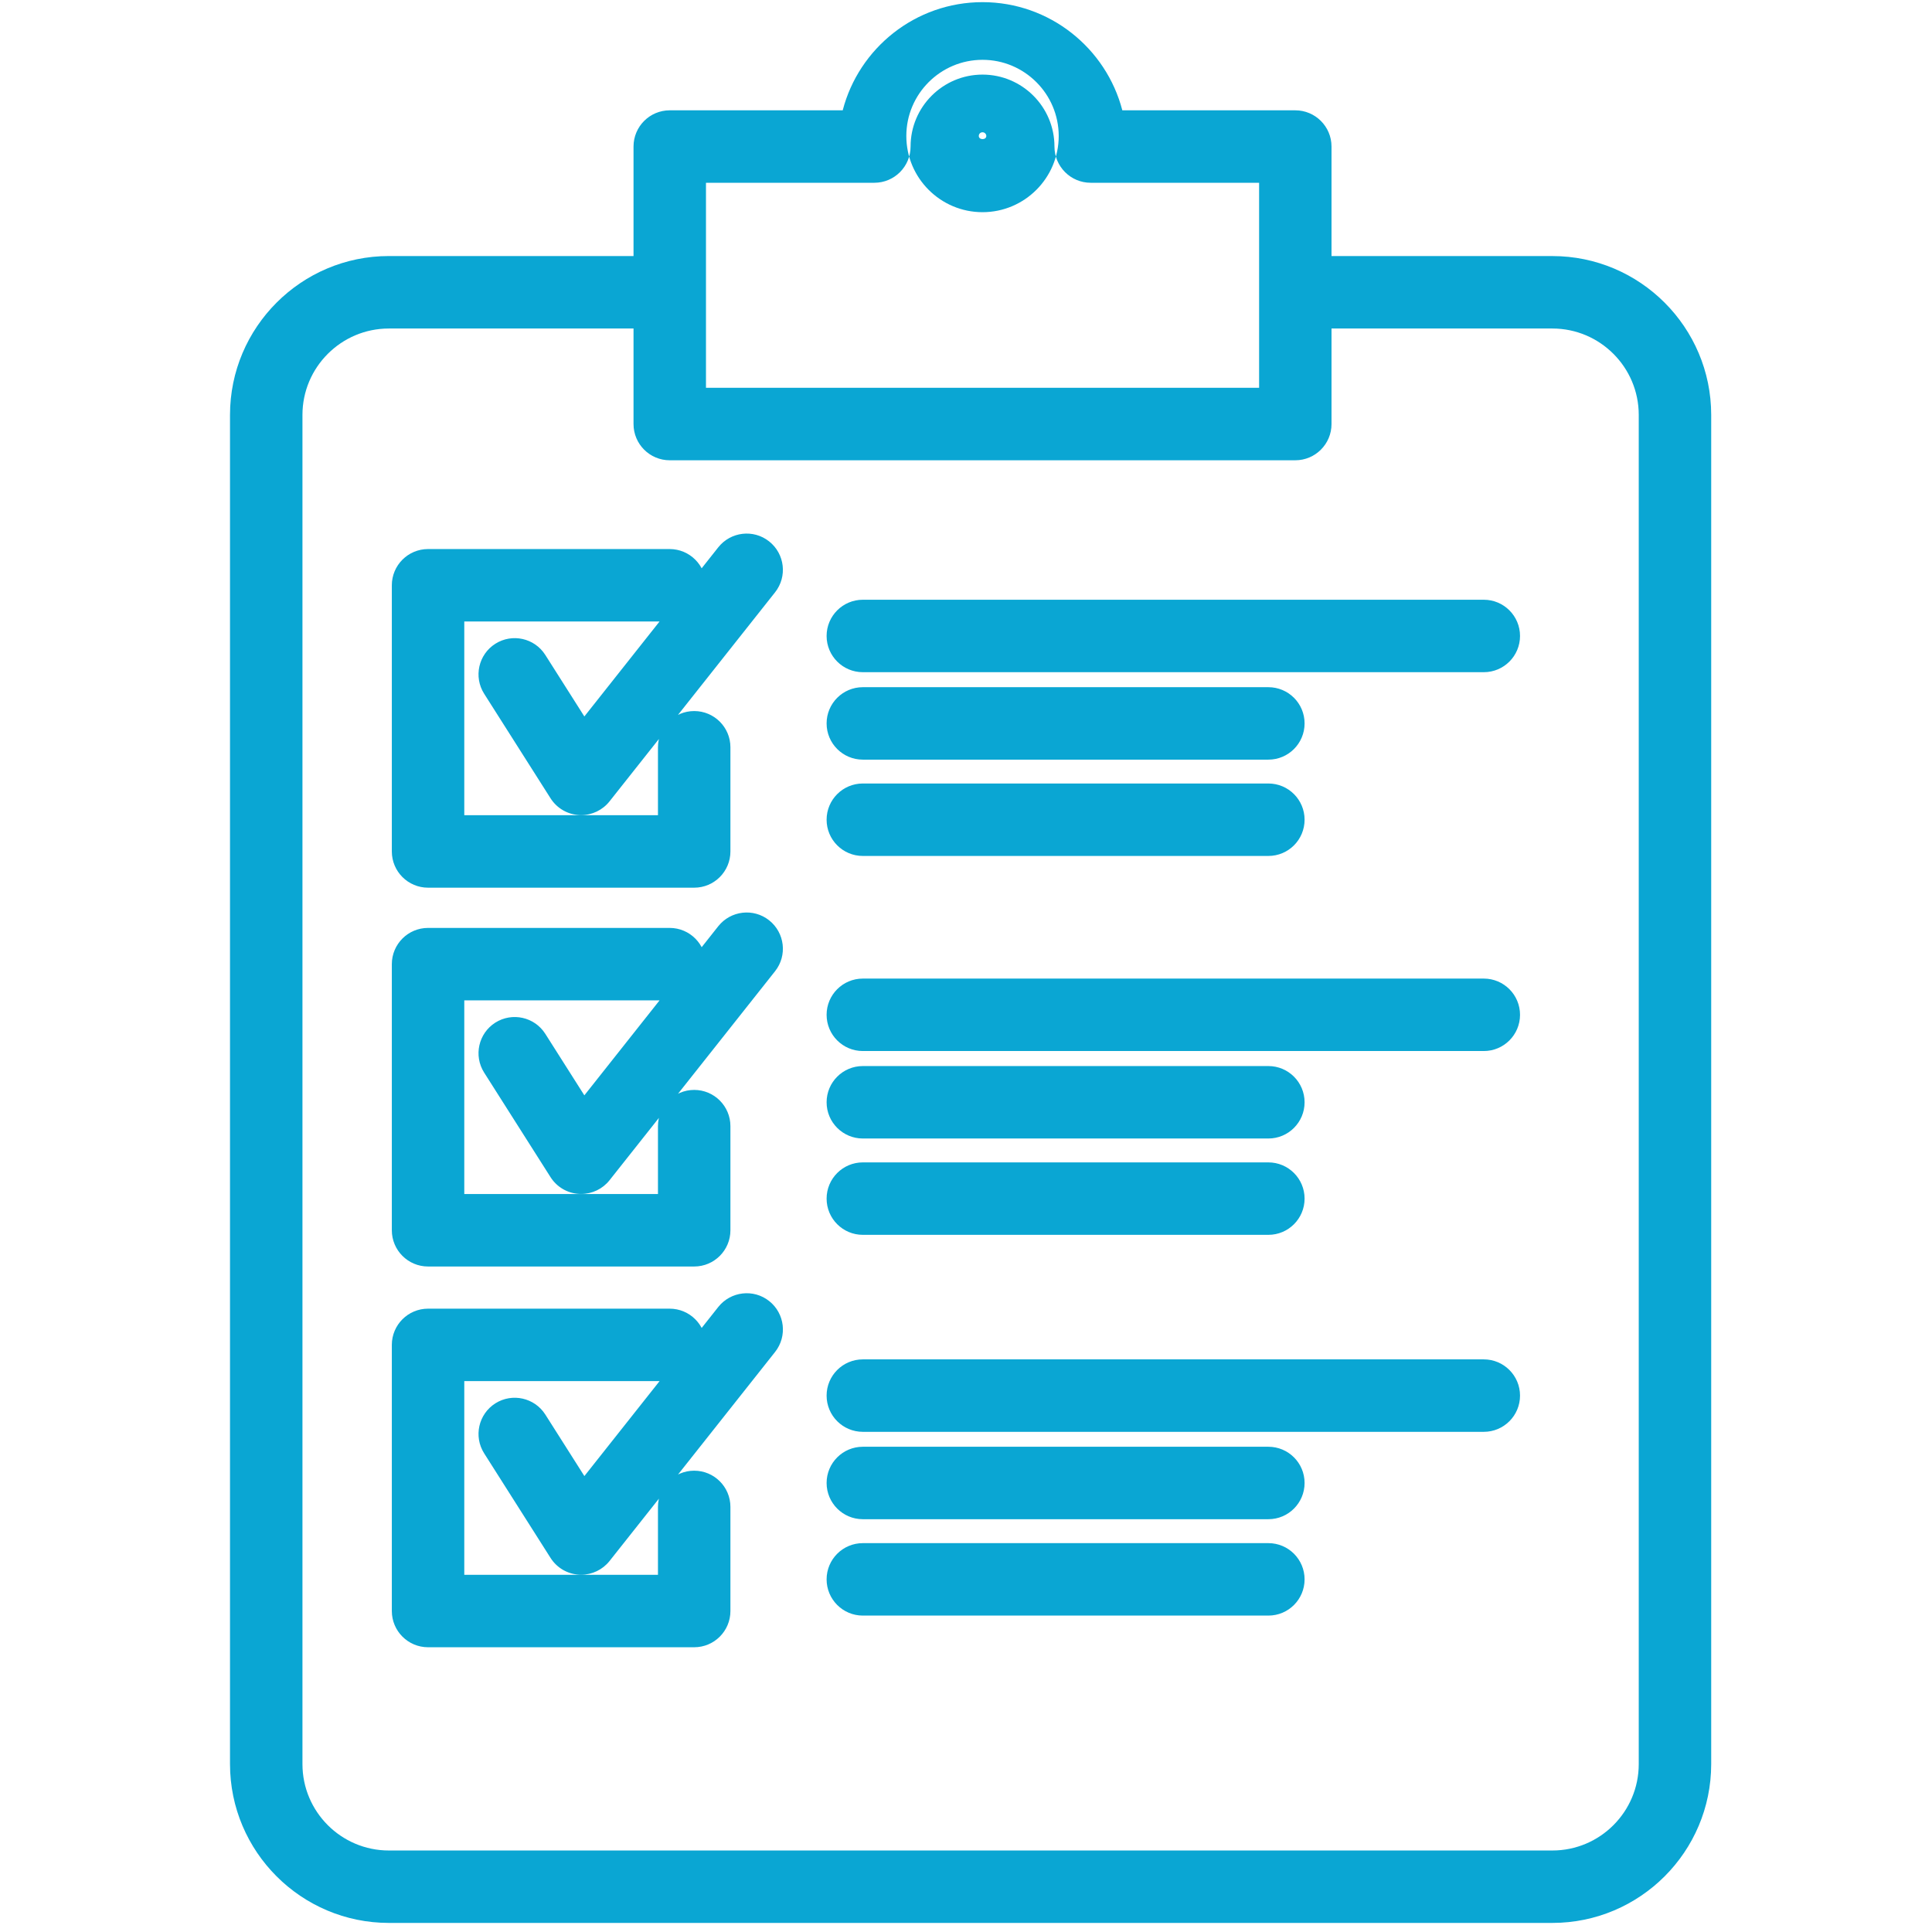 <?xml version="1.0" encoding="utf-8"?>
<!-- Generator: Adobe Illustrator 15.0.2, SVG Export Plug-In . SVG Version: 6.00 Build 0)  -->
<!DOCTYPE svg PUBLIC "-//W3C//DTD SVG 1.1//EN" "http://www.w3.org/Graphics/SVG/1.1/DTD/svg11.dtd">
<svg version="1.1" id="Слой_1" xmlns="http://www.w3.org/2000/svg" xmlns:xlink="http://www.w3.org/1999/xlink" x="0px" y="0px"
	 width="80px" height="80px" viewBox="0 0 80 80" enable-background="new 0 0 80 80" xml:space="preserve">
<path fill="#0AA6D3" d="M64.281,10.603h-9.146V6.068c0-0.828-0.672-1.5-1.5-1.5h-7.162c-0.668-2.573-3.01-4.479-5.789-4.479
	c-2.779,0-5.122,1.906-5.789,4.479h-7.162c-0.829,0-1.5,0.672-1.5,1.5v4.534H16.102c-3.627,0-6.578,2.951-6.578,6.578v55.866
	c0,3.627,2.951,6.578,6.578,6.578h48.179c3.626,0,6.576-2.951,6.576-6.578V17.181C70.857,13.554,67.907,10.603,64.281,10.603z
	 M29.233,7.568h6.972c0.829,0,1.5-0.672,1.5-1.5c0-1.643,1.336-2.979,2.979-2.979c1.644,0,2.979,1.337,2.979,2.979
	c0,0.828,0.672,1.5,1.5,1.5h6.974v8.49H29.233V7.568z M67.857,73.047c0,1.973-1.604,3.578-3.576,3.578H16.102
	c-1.973,0-3.578-1.605-3.578-3.578V17.181c0-1.973,1.605-3.578,3.578-3.578h10.131v3.956c0,0.828,0.671,1.5,1.5,1.5h25.902
	c0.828,0,1.5-0.672,1.5-1.5v-3.956h9.146c1.972,0,3.576,1.605,3.576,3.578V73.047z M40.684,8.786c-1.74,0-3.155-1.415-3.155-3.155
	c0-1.739,1.415-3.154,3.155-3.154c1.74,0,3.155,1.415,3.155,3.154C43.839,7.371,42.424,8.786,40.684,8.786z M40.684,5.477
	c-0.088,0-0.154,0.067-0.154,0.154c0,0.172,0.311,0.172,0.311,0C40.839,5.544,40.771,5.477,40.684,5.477z M28.745,36.757h-11.02
	c-0.829,0-1.5-0.672-1.5-1.5V24.235c0-0.828,0.671-1.5,1.5-1.5h10.004c0.829,0,1.5,0.672,1.5,1.5c0,0.828-0.671,1.5-1.5,1.5h-8.504
	v8.021h8.02v-2.813c0-0.828,0.671-1.5,1.5-1.5s1.5,0.672,1.5,1.5v4.313C30.245,36.085,29.574,36.757,28.745,36.757z M61.441,27.834
	H35.728c-0.829,0-1.5-0.672-1.5-1.5s0.671-1.5,1.5-1.5h25.713c0.828,0,1.5,0.672,1.5,1.5S62.27,27.834,61.441,27.834z M52.52,31.455
	H35.728c-0.829,0-1.5-0.672-1.5-1.5s0.671-1.5,1.5-1.5H52.52c0.83,0,1.5,0.672,1.5,1.5S53.35,31.455,52.52,31.455z M52.52,35.443
	H35.728c-0.829,0-1.5-0.672-1.5-1.5c0-0.828,0.671-1.5,1.5-1.5H52.52c0.83,0,1.5,0.672,1.5,1.5
	C54.02,34.771,53.35,35.443,52.52,35.443z M24.063,33.752c-0.026,0-0.052-0.001-0.078-0.002c-0.485-0.025-0.928-0.284-1.188-0.694
	l-2.749-4.329c-0.444-0.699-0.237-1.626,0.462-2.07c0.7-0.443,1.626-0.236,2.07,0.463l1.617,2.547l5.545-7.004
	c0.514-0.648,1.458-0.76,2.107-0.244c0.649,0.514,0.759,1.457,0.245,2.107l-6.856,8.658C24.953,33.543,24.52,33.752,24.063,33.752z
	 M28.745,52.443h-11.02c-0.829,0-1.5-0.672-1.5-1.5v-11.02c0-0.828,0.671-1.5,1.5-1.5h10.004c0.829,0,1.5,0.672,1.5,1.5
	c0,0.828-0.671,1.5-1.5,1.5h-8.504v8.02h8.02v-2.812c0-0.827,0.671-1.5,1.5-1.5s1.5,0.673,1.5,1.5v4.312
	C30.245,51.771,29.574,52.443,28.745,52.443z M61.441,43.521H35.728c-0.829,0-1.5-0.672-1.5-1.5s0.671-1.5,1.5-1.5h25.713
	c0.828,0,1.5,0.672,1.5,1.5S62.27,43.521,61.441,43.521z M52.52,47.143H35.728c-0.829,0-1.5-0.672-1.5-1.5s0.671-1.5,1.5-1.5H52.52
	c0.83,0,1.5,0.672,1.5,1.5S53.35,47.143,52.52,47.143z M52.52,51.132H35.728c-0.829,0-1.5-0.672-1.5-1.5c0-0.827,0.671-1.5,1.5-1.5
	H52.52c0.83,0,1.5,0.673,1.5,1.5C54.02,50.46,53.35,51.132,52.52,51.132z M24.063,49.439c-0.026,0-0.052,0-0.078-0.002
	c-0.485-0.024-0.928-0.283-1.188-0.693l-2.749-4.329c-0.444-0.699-0.237-1.626,0.462-2.07c0.7-0.442,1.626-0.235,2.07,0.464
	l1.617,2.547l5.545-7.003c0.514-0.647,1.458-0.76,2.107-0.244c0.649,0.515,0.759,1.458,0.245,2.107l-6.856,8.657
	C24.953,49.232,24.52,49.439,24.063,49.439z M28.745,68.209h-11.02c-0.829,0-1.5-0.672-1.5-1.5v-11.02c0-0.828,0.671-1.5,1.5-1.5
	h10.004c0.829,0,1.5,0.672,1.5,1.5s-0.671,1.5-1.5,1.5h-8.504v8.02h8.02v-2.811c0-0.828,0.671-1.5,1.5-1.5s1.5,0.672,1.5,1.5v4.311
	C30.245,67.537,29.574,68.209,28.745,68.209z M61.441,59.289H35.728c-0.829,0-1.5-0.672-1.5-1.5s0.671-1.5,1.5-1.5h25.713
	c0.828,0,1.5,0.672,1.5,1.5S62.27,59.289,61.441,59.289z M52.52,62.907H35.728c-0.829,0-1.5-0.673-1.5-1.5
	c0-0.828,0.671-1.5,1.5-1.5H52.52c0.83,0,1.5,0.672,1.5,1.5C54.02,62.234,53.35,62.907,52.52,62.907z M52.52,66.898H35.728
	c-0.829,0-1.5-0.672-1.5-1.5s0.671-1.5,1.5-1.5H52.52c0.83,0,1.5,0.672,1.5,1.5S53.35,66.898,52.52,66.898z M24.063,65.206
	c-0.026,0-0.052-0.001-0.078-0.002c-0.485-0.024-0.928-0.284-1.188-0.694l-2.749-4.33c-0.444-0.699-0.237-1.625,0.463-2.07
	c0.7-0.442,1.626-0.234,2.07,0.464l1.617,2.547l5.545-7.003c0.514-0.646,1.458-0.76,2.107-0.244
	c0.649,0.514,0.759,1.457,0.245,2.107l-6.856,8.658C24.953,64.998,24.52,65.206,24.063,65.206z"/>
</svg>

